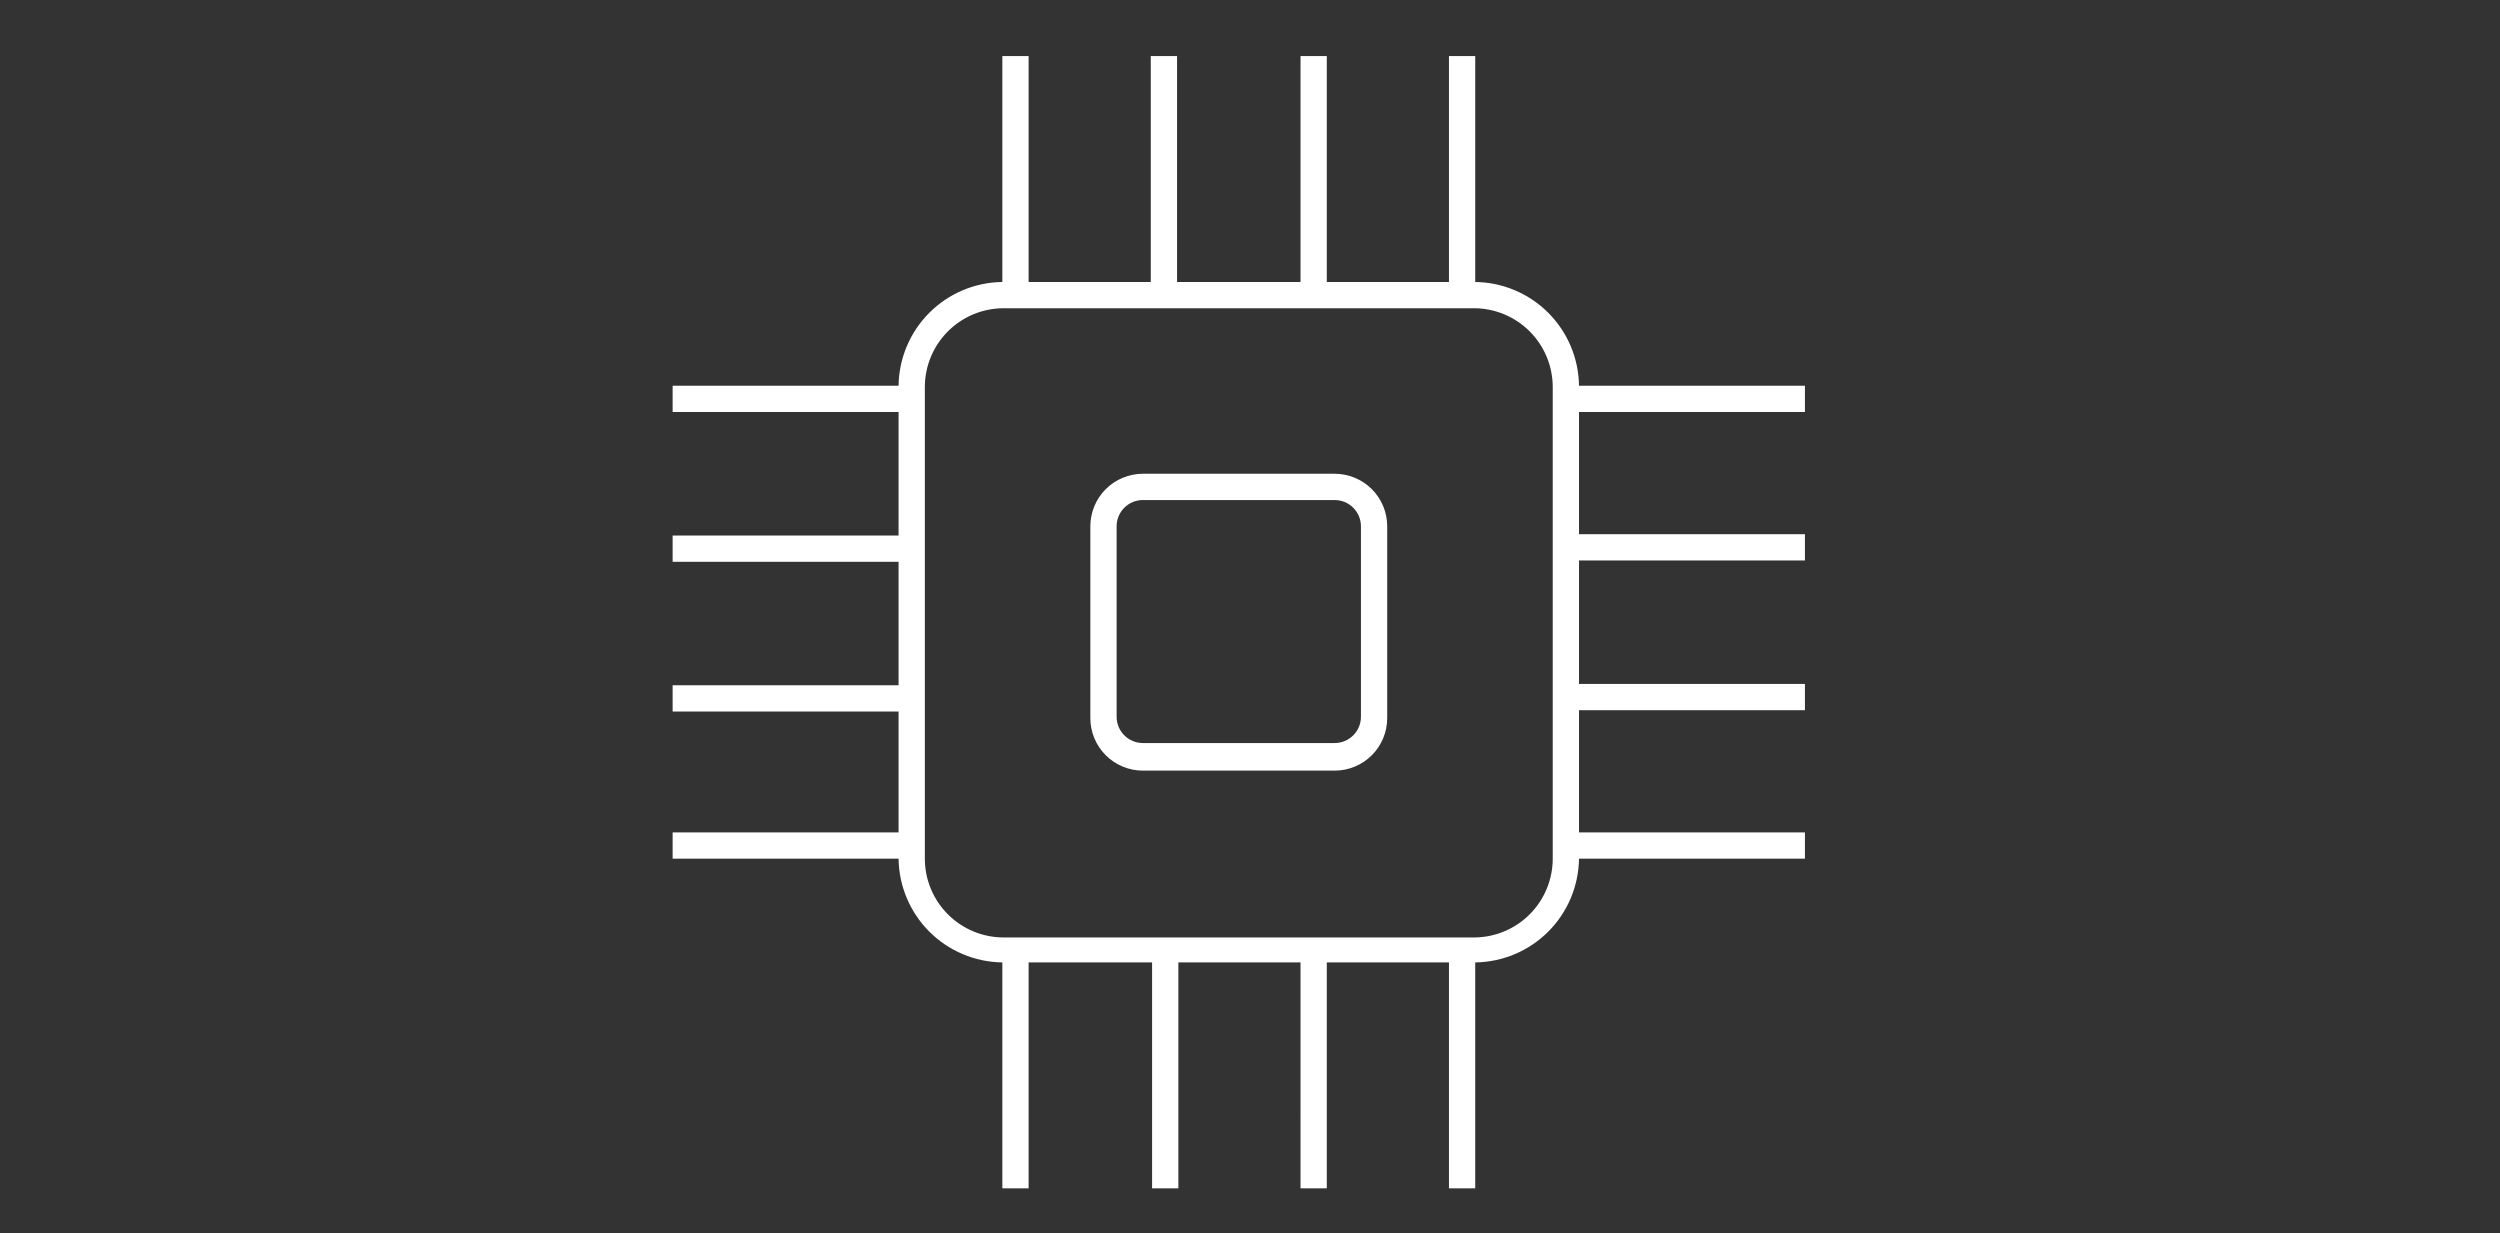<svg width="223" height="110" viewBox="0 0 223 110" fill="none" xmlns="http://www.w3.org/2000/svg">
<rect x="0" y="0" width="223" height="110" fill="#333333" stroke="none"/>
<path d="M119.053 42.26H101.946C100.703 42.26 99.511 42.754 98.632 43.632C97.753 44.511 97.259 45.703 97.259 46.946V64.053C97.259 65.296 97.753 66.488 98.632 67.367C99.511 68.246 100.703 68.74 101.946 68.74H119.053C120.296 68.74 121.488 68.246 122.367 67.367C123.245 66.488 123.739 65.296 123.739 64.053V46.946C123.739 45.703 123.246 44.511 122.367 43.632C121.488 42.754 120.296 42.26 119.053 42.26ZM121.396 63.936C121.396 64.558 121.149 65.154 120.709 65.593C120.27 66.033 119.674 66.28 119.053 66.28H101.946C101.324 66.28 100.728 66.033 100.289 65.593C99.849 65.154 99.602 64.558 99.602 63.936V46.946C99.602 46.325 99.849 45.729 100.289 45.289C100.728 44.85 101.324 44.603 101.946 44.603H119.053C119.674 44.603 120.27 44.85 120.709 45.289C121.149 45.729 121.396 46.325 121.396 46.946V63.936Z" fill="white"/>
<path d="M131.591 25.153V4.999H129.247V25.153H118.35V4.999H116.007V25.153H104.993V4.999H102.649V25.153H91.752V4.999H89.409V25.153C86.963 25.183 84.627 26.168 82.897 27.897C81.168 29.627 80.183 31.964 80.152 34.409H59.999V36.753H80.152V47.767H59.999V50.11H80.152V61.124H59.999V63.468H80.152V74.247H59.999V76.591H80.152C80.183 79.036 81.168 81.373 82.897 83.103C84.627 84.832 86.963 85.817 89.409 85.847V106.001H91.752V85.847H102.766V106.001H105.11V85.847H116.007L116.006 106.001H118.35V85.847H129.247V106.001H131.59V85.847C134.036 85.817 136.372 84.832 138.102 83.103C139.831 81.373 140.816 79.036 140.847 76.591H161V74.247H140.847V63.35H161V61.007H140.847V49.993H161V47.65H140.847V36.753H161V34.409H140.847C140.816 31.963 139.831 29.627 138.102 27.897C136.372 26.168 134.036 25.183 131.59 25.153H131.591ZM138.504 76.591C138.504 78.455 137.763 80.244 136.444 81.562C135.126 82.88 133.338 83.621 131.473 83.621H89.526C87.662 83.621 85.873 82.88 84.555 81.562C83.237 80.244 82.496 78.455 82.496 76.591V34.526C82.496 32.662 83.237 30.874 84.555 29.555C85.873 28.237 87.662 27.496 89.526 27.496H131.473C133.338 27.496 135.126 28.237 136.444 29.555C137.763 30.874 138.504 32.662 138.504 34.526V76.591Z" fill="white"/>
</svg>
